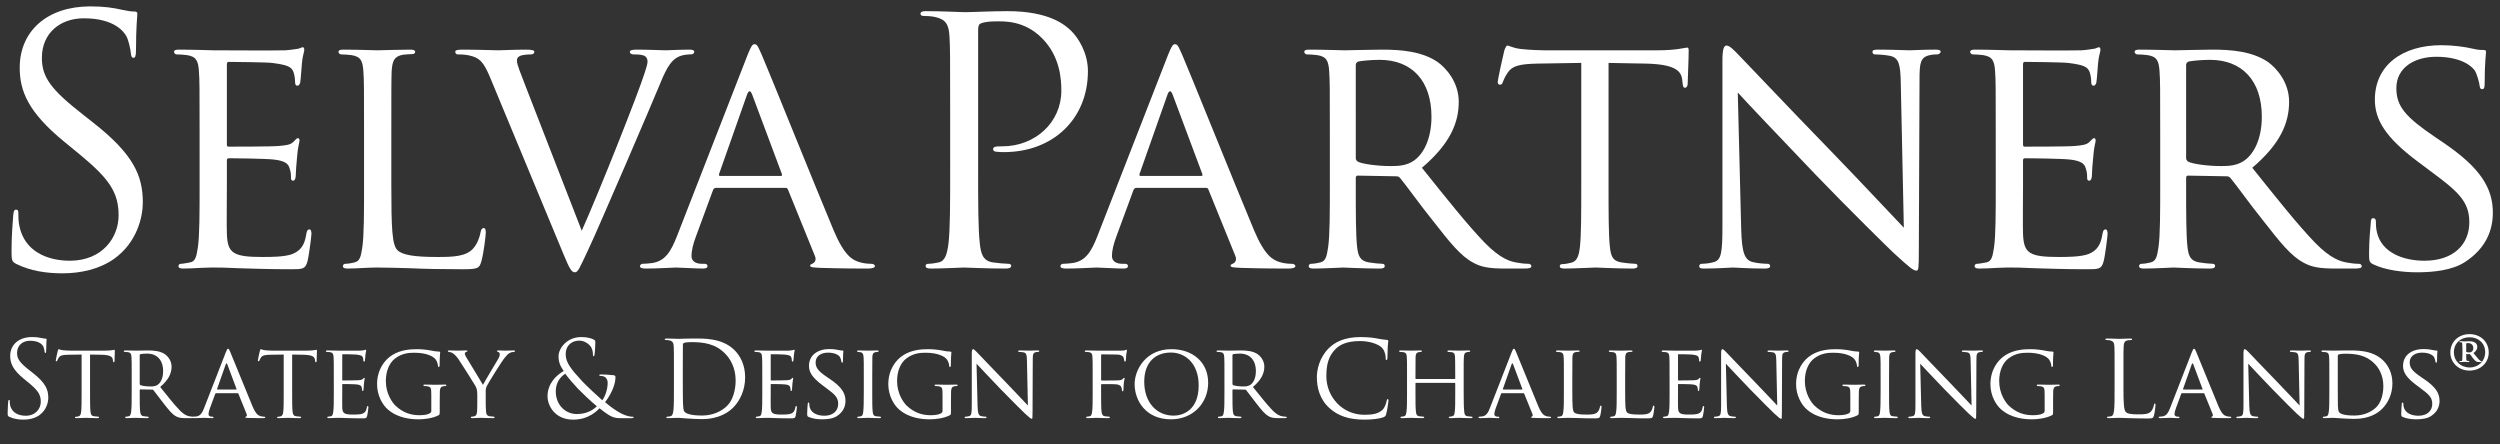 <?xml version="1.0" encoding="utf-8"?>
<!-- Generator: Adobe Illustrator 22.0.0, SVG Export Plug-In . SVG Version: 6.00 Build 0)  -->
<svg version="1.1" id="Layer_1" xmlns="http://www.w3.org/2000/svg" xmlns:xlink="http://www.w3.org/1999/xlink" x="0px" y="0px"
	 viewBox="0 0 900 160" style="enable-background:new 0 0 900 160;" xml:space="preserve">
<rect x="0" y="0" width="900" height="160" fill="#333333" stroke="none"/>
<style type="text/css">
	.st0{fill:#FFFFFF;}
</style>
<g>
	<g>
		<path class="st0" d="M5.994,95.087c-1.718-0.858-1.841-1.349-1.841-4.658c0-6.128,0.491-11.031,0.614-12.993
			c0.123-1.348,0.368-1.961,0.982-1.961c0.736,0,0.859,0.368,0.859,1.348c0,1.103,0,2.819,0.369,4.535
			c1.841,9.07,9.943,12.502,18.168,12.502c11.785,0,17.554-8.458,17.554-16.302c0-8.458-3.56-13.36-14.117-22.063l-5.524-4.536
			C10.045,40.296,7.099,32.697,7.099,24.362c0-13.116,9.82-22.063,25.411-22.063c4.788,0,8.348,0.49,11.417,1.226
			c2.333,0.49,3.314,0.613,4.296,0.613s1.228,0.246,1.228,0.858s-0.491,4.658-0.491,12.993c0,1.961-0.245,2.819-0.859,2.819
			c-0.737,0-0.859-0.613-0.982-1.594c-0.123-1.471-0.859-4.78-1.596-6.128c-0.736-1.349-4.051-6.497-15.345-6.497
			c-8.47,0-15.099,5.271-15.099,14.219c0,6.987,3.192,11.399,14.977,20.592l3.437,2.697c14.485,11.399,17.923,18.999,17.923,28.805
			c0,5.025-1.964,14.341-10.435,20.347c-5.278,3.677-11.907,5.148-18.536,5.148C16.674,98.396,11.027,97.538,5.994,95.087z"/>
		<path class="st0" d="M71.854,48.019c0-16.18,0-19.122-0.246-22.431c-0.246-3.555-0.859-5.271-4.419-5.761
			c-0.859-0.123-2.701-0.245-3.683-0.245c-0.368,0-0.859-0.49-0.859-0.858c0-0.613,0.491-0.858,1.719-0.858
			c4.91,0,11.908,0.245,12.521,0.245c0.736,0,23.324,0.123,25.779,0c2.087-0.123,4.051-0.49,4.91-0.613
			c0.491-0.123,0.982-0.49,1.473-0.49c0.368,0,0.491,0.49,0.491,0.98c0,0.735-0.614,1.961-0.859,4.903
			c-0.123,0.981-0.368,5.639-0.614,6.864c-0.123,0.49-0.491,1.103-0.982,1.103c-0.614,0-0.859-0.49-0.859-1.348
			c0-0.735-0.123-2.452-0.614-3.677c-0.737-1.716-1.841-2.452-7.734-3.187c-1.841-0.245-14.362-0.368-15.59-0.368
			c-0.491,0-0.614,0.368-0.614,1.103v28.315c0,0.735,0,1.103,0.614,1.103c1.35,0,15.59,0,18.045-0.245
			c2.578-0.245,4.174-0.368,5.279-1.471c0.736-0.735,1.228-1.348,1.596-1.348s0.614,0.245,0.614,0.858s-0.614,2.329-0.859,5.761
			c-0.246,2.083-0.491,6.006-0.491,6.742c0,0.858-0.246,1.961-0.982,1.961c-0.491,0-0.736-0.368-0.736-0.98
			c0-0.98,0-2.084-0.491-3.432c-0.368-1.471-1.35-2.697-5.524-3.187c-2.946-0.368-14.485-0.49-16.327-0.49
			c-0.614,0-0.737,0.368-0.737,0.735v8.703c0,3.555-0.123,15.689,0,17.773c0.246,6.987,2.21,8.335,12.89,8.335
			c2.823,0,7.979,0,10.803-1.103c2.823-1.226,4.296-3.064,4.91-7.232c0.246-1.226,0.491-1.593,1.105-1.593s0.736,0.858,0.736,1.593
			s-0.859,7.845-1.473,10.051c-0.736,2.697-1.841,2.697-6.015,2.697c-8.102,0-14.362-0.245-18.782-0.368
			c-4.542-0.245-7.365-0.245-8.961-0.245c-0.246,0-2.333,0-4.665,0.123c-2.087,0.123-4.542,0.245-6.261,0.245
			c-1.104,0-1.718-0.245-1.718-0.858c0-0.368,0.246-0.858,0.859-0.858c0.982,0,2.332-0.368,3.314-0.49
			c2.086-0.368,2.332-2.452,2.823-5.516c0.614-4.29,0.614-12.502,0.614-22.554V48.019z"/>
		<path class="st0" d="M140.88,66.649c0,15.322,0.246,21.573,2.21,23.412c1.718,1.716,5.892,2.452,14.362,2.452
			c5.647,0,10.435-0.123,13.012-3.187c1.351-1.593,2.21-3.8,2.578-5.883c0.123-0.735,0.491-1.349,1.105-1.349
			c0.491,0,0.736,0.49,0.736,1.594c0,1.103-0.736,7.354-1.596,10.418c-0.737,2.452-1.105,2.819-6.875,2.819
			c-7.734,0-13.749-0.123-18.782-0.368c-4.91-0.123-8.593-0.245-11.785-0.245c-0.491,0-2.333,0-4.419,0.123
			c-2.209,0.123-4.542,0.245-6.261,0.245c-1.104,0-1.718-0.245-1.718-0.858c0-0.368,0.246-0.858,0.859-0.858
			c0.982,0,2.332-0.245,3.314-0.49c2.086-0.491,2.332-2.452,2.823-5.516c0.614-4.29,0.614-12.502,0.614-22.554V48.019
			c0-16.18,0-19.122-0.246-22.431c-0.246-3.555-0.859-5.271-4.419-5.761c-0.859-0.123-2.701-0.245-3.683-0.245
			c-0.368,0-0.859-0.49-0.859-0.858c0-0.613,0.491-0.858,1.719-0.858c4.91,0,11.662,0.245,12.276,0.245
			c0.491,0,8.593-0.245,11.907-0.245c1.105,0,1.719,0.245,1.719,0.858c0,0.368-0.491,0.735-0.859,0.735
			c-0.736,0-2.333,0.123-3.56,0.245c-3.191,0.613-3.805,2.207-4.051,5.884c-0.123,3.31-0.123,6.251-0.123,22.431V66.649z"/>
		<path class="st0" d="M209.427,83.075c6.261-13.974,20.378-49.52,22.71-56.997c0.491-1.593,0.982-3.064,0.982-3.922
			s-0.368-1.838-1.473-2.206c-1.228-0.368-2.455-0.368-3.683-0.368c-0.614,0-1.228-0.368-1.228-0.858
			c0-0.613,0.736-0.858,2.455-0.858c4.296,0,9.207,0.245,10.557,0.245c0.614,0,5.278-0.245,8.47-0.245
			c1.104,0,1.718,0.245,1.718,0.735s-0.368,0.98-1.228,0.98c-0.736,0-3.191,0-5.156,1.226c-1.473,0.98-3.191,2.451-6.015,9.561
			c-1.228,2.942-6.506,15.444-12.03,28.192c-6.629,15.199-11.417,26.476-13.872,31.624c-2.946,6.251-3.56,7.845-4.665,7.845
			c-1.228,0-1.964-1.348-4.051-6.374l-26.516-63.861c-2.455-5.884-3.928-6.987-7.488-7.845c-1.718-0.368-3.56-0.368-4.173-0.368
			c-0.614,0-0.859-0.613-0.859-0.98c0-0.613,1.104-0.735,2.823-0.735c5.156,0,11.293,0.245,12.644,0.245
			c1.105,0,5.892-0.245,10.066-0.245c1.964,0,2.946,0.245,2.946,0.735s-0.368,0.98-1.105,0.98c-1.228,0-2.946,0.123-3.928,0.491
			c-1.104,0.49-1.228,1.103-1.228,1.838c0,1.348,1.351,4.535,2.946,8.703L209.427,83.075z"/>
		<path class="st0" d="M269.063,19.949c1.351-3.432,1.842-4.045,2.578-4.045c1.105,0,1.473,1.471,2.578,3.799
			c1.964,4.413,19.273,47.437,25.902,63.249c3.928,9.315,6.875,10.664,9.207,11.399c1.596,0.49,3.191,0.613,4.296,0.613
			c0.614,0,1.35,0.245,1.35,0.858s-1.228,0.858-2.455,0.858c-1.596,0-9.575,0-17.063-0.245c-2.087-0.123-3.806-0.123-3.806-0.735
			c0-0.49,0.246-0.49,0.737-0.735c0.614-0.245,1.718-1.104,0.982-2.819l-9.698-23.902c-0.246-0.49-0.368-0.613-0.982-0.613H257.77
			c-0.491,0-0.859,0.245-1.105,0.858l-6.138,16.67c-0.982,2.574-1.596,5.148-1.596,6.987c0,2.083,1.841,2.819,3.683,2.819h0.982
			c0.859,0,1.105,0.368,1.105,0.858c0,0.613-0.614,0.858-1.596,0.858c-2.578,0-8.47-0.368-9.698-0.368
			c-1.104,0-6.506,0.368-10.925,0.368c-1.35,0-2.087-0.245-2.087-0.858c0-0.49,0.491-0.858,0.982-0.858
			c0.736,0,2.332-0.123,3.191-0.245c4.911-0.613,6.997-4.291,9.084-9.561L269.063,19.949z M281.094,63.34
			c0.491,0,0.491-0.245,0.368-0.736l-10.68-28.56c-0.614-1.593-1.228-1.593-1.841,0l-10.066,28.56c-0.123,0.491,0,0.736,0.368,0.736
			H281.094z"/>
		<path class="st0" d="M342.056,39.561c0-19.122,0-22.554-0.245-26.476c-0.246-4.167-1.228-6.129-5.279-6.987
			c-0.982-0.245-3.069-0.368-4.174-0.368c-0.491,0-0.982-0.245-0.982-0.735c0-0.735,0.614-0.981,1.964-0.98
			c5.524,0,12.89,0.368,13.872,0.368c2.701,0,9.821-0.368,15.468-0.368c15.344,0,20.869,5.148,22.833,6.987
			c2.701,2.574,6.138,8.09,6.138,14.586c0,17.405-12.767,29.172-30.198,29.172c-0.614,0-1.964,0-2.578-0.123
			c-0.614,0-1.35-0.245-1.35-0.858c0-0.98,0.736-1.103,3.314-1.103c11.908,0,21.237-8.703,21.237-19.979
			c0-4.045-0.368-12.257-6.875-18.876s-13.994-6.129-16.818-6.129c-2.087,0-4.173,0.245-5.278,0.736
			c-0.737,0.245-0.982,1.103-0.982,2.329v50.378c0,11.767,0,21.45,0.614,26.599c0.368,3.555,1.104,6.251,4.788,6.742
			c1.718,0.245,4.419,0.49,5.524,0.49c0.736,0,0.982,0.368,0.982,0.735c0,0.613-0.614,0.98-1.964,0.98
			c-6.752,0-14.485-0.368-15.099-0.368c-0.369,0-8.102,0.368-11.785,0.368c-1.351,0-1.964-0.245-1.964-0.98
			c0-0.368,0.246-0.735,0.982-0.735c1.105,0,2.578-0.245,3.683-0.49c2.456-0.491,3.069-3.187,3.56-6.742
			c0.614-5.148,0.614-14.832,0.614-26.599V39.561z"/>
		<path class="st0" d="M420.424,19.949c1.351-3.432,1.841-4.045,2.578-4.045c1.105,0,1.473,1.471,2.578,3.799
			c1.964,4.413,19.273,47.437,25.902,63.249c3.928,9.315,6.875,10.664,9.207,11.399c1.596,0.49,3.191,0.613,4.296,0.613
			c0.614,0,1.35,0.245,1.35,0.858s-1.228,0.858-2.455,0.858c-1.596,0-9.575,0-17.063-0.245c-2.087-0.123-3.806-0.123-3.806-0.735
			c0-0.49,0.246-0.49,0.737-0.735c0.614-0.245,1.718-1.104,0.982-2.819l-9.698-23.902c-0.246-0.49-0.368-0.613-0.982-0.613h-24.92
			c-0.491,0-0.859,0.245-1.105,0.858l-6.138,16.67c-0.982,2.574-1.596,5.148-1.596,6.987c0,2.083,1.841,2.819,3.683,2.819h0.982
			c0.859,0,1.105,0.368,1.105,0.858c0,0.613-0.614,0.858-1.596,0.858c-2.578,0-8.47-0.368-9.698-0.368
			c-1.105,0-6.506,0.368-10.926,0.368c-1.35,0-2.087-0.245-2.087-0.858c0-0.49,0.491-0.858,0.982-0.858
			c0.736,0,2.332-0.123,3.191-0.245c4.91-0.613,6.997-4.291,9.084-9.561L420.424,19.949z M432.455,63.34
			c0.491,0,0.491-0.245,0.368-0.736l-10.68-28.56c-0.614-1.593-1.228-1.593-1.841,0l-10.066,28.56c-0.123,0.491,0,0.736,0.368,0.736
			H432.455z"/>
		<path class="st0" d="M478.747,48.019c0-16.18,0-19.122-0.246-22.431c-0.246-3.555-0.859-5.271-4.419-5.761
			c-0.859-0.123-2.701-0.245-3.683-0.245c-0.368,0-0.859-0.49-0.859-0.858c0-0.613,0.491-0.858,1.719-0.858
			c4.91,0,12.153,0.245,12.767,0.245c1.105,0,10.189-0.245,13.503-0.245c6.875,0,14.485,0.613,20.132,4.535
			c2.701,1.961,7.488,6.987,7.488,14.219c0,7.722-3.192,15.199-13.258,23.779c8.838,11.032,16.327,20.47,22.587,26.966
			c5.77,5.883,9.33,6.864,12.03,7.232c2.087,0.368,3.192,0.368,3.806,0.368s0.982,0.49,0.982,0.858c0,0.613-0.614,0.858-2.578,0.858
			h-6.752c-6.138,0-8.838-0.613-11.539-2.083c-4.665-2.452-8.593-7.477-14.731-15.322c-4.542-5.639-9.33-12.38-11.662-15.199
			c-0.491-0.49-0.737-0.613-1.473-0.613l-13.749-0.245c-0.491,0-0.736,0.245-0.736,0.858v2.451c0,10.051,0,18.141,0.491,22.431
			c0.369,3.064,0.982,5.025,4.297,5.516c1.473,0.245,3.805,0.49,4.788,0.49c0.736,0,0.859,0.49,0.859,0.858
			c0,0.49-0.491,0.858-1.718,0.858c-5.893,0-12.767-0.368-13.258-0.368c-0.123,0-7.366,0.368-10.68,0.368
			c-1.104,0-1.718-0.245-1.718-0.858c0-0.368,0.246-0.858,0.859-0.858c0.982,0,2.332-0.245,3.314-0.49
			c2.086-0.491,2.332-2.452,2.823-5.516c0.614-4.29,0.614-12.502,0.614-22.554V48.019z M488.077,56.844
			c0,0.613,0.246,0.98,0.736,1.348c1.596,0.858,7.12,1.594,11.908,1.594c2.578,0,5.524-0.123,8.102-1.839
			c3.683-2.451,6.506-7.967,6.506-15.935c0-12.993-7.12-20.47-18.659-20.47c-3.191,0-6.629,0.368-7.733,0.613
			c-0.491,0.245-0.859,0.613-0.859,1.226V56.844z"/>
		<path class="st0" d="M579.077,66.404c0,10.051,0,18.264,0.491,22.554c0.368,3.064,0.859,5.025,4.173,5.516
			c1.473,0.245,3.928,0.49,4.911,0.49c0.736,0,0.859,0.49,0.859,0.858c0,0.49-0.491,0.858-1.719,0.858
			c-5.893,0-12.767-0.368-13.38-0.368c-0.491,0-7.979,0.368-11.171,0.368c-1.228,0-1.719-0.245-1.719-0.858
			c0-0.368,0.246-0.735,0.859-0.735c0.982,0,2.209-0.245,3.191-0.49c2.21-0.491,2.824-2.574,3.192-5.639
			c0.491-4.29,0.491-12.502,0.491-22.554V22.646l-15.59,0.245c-6.751,0.123-9.33,0.858-10.925,3.31
			c-1.228,1.839-1.351,2.574-1.719,3.31c-0.246,0.858-0.614,0.98-1.105,0.98c-0.245,0-0.736-0.245-0.736-0.858
			c0-1.103,2.087-10.419,2.333-11.277c0.123-0.613,0.736-1.961,1.104-1.961c0.737,0,1.841,0.858,4.788,1.226
			c3.069,0.368,7.243,0.49,8.47,0.49h40.755c3.56,0,6.015-0.245,7.734-0.49c1.596-0.245,2.578-0.49,3.069-0.49
			c0.491,0,0.491,0.613,0.491,1.226c0,3.187-0.368,10.664-0.368,11.89c0,0.858-0.491,1.349-0.982,1.349s-0.736-0.368-0.859-1.839
			l-0.123-1.103c-0.368-3.187-2.701-5.516-13.012-5.761l-13.503-0.245V66.404z"/>
		<path class="st0" d="M626.829,82.461c0.246,8.581,1.228,11.154,4.174,11.89c1.964,0.49,4.419,0.613,5.401,0.613
			c0.491,0,0.859,0.368,0.859,0.858c0,0.613-0.737,0.858-1.964,0.858c-6.138,0-10.434-0.368-11.417-0.368
			c-0.982,0-5.524,0.368-10.434,0.368c-1.105,0-1.719-0.123-1.719-0.858c0-0.49,0.368-0.858,0.859-0.858
			c0.859,0,2.823-0.123,4.419-0.613c2.7-0.736,3.069-3.555,3.069-12.993V21.665c0-4.167,0.614-5.271,1.473-5.271
			c1.228,0,3.069,2.083,4.173,3.187c1.719,1.716,17.432,18.386,34.126,35.547c10.68,11.031,22.219,23.411,25.534,26.843
			l-1.105-52.216c-0.123-6.742-0.736-9.07-4.051-9.683c-1.964-0.368-4.419-0.491-5.279-0.491c-0.736,0-0.859-0.613-0.859-0.98
			c0-0.613,0.859-0.735,2.087-0.735c4.911,0,10.066,0.245,11.294,0.245s4.788-0.245,9.207-0.245c1.105,0,1.964,0.123,1.964,0.735
			c0,0.368-0.491,0.98-1.228,0.98c-0.491,0-1.351,0-2.578,0.245c-3.56,0.736-3.806,2.819-3.806,9.071l-0.245,61.042
			c0,6.864-0.123,7.477-0.859,7.477c-1.105,0-2.209-0.858-8.225-6.374c-1.105-0.981-16.695-16.303-28.111-28.192
			c-12.521-13.115-24.674-25.863-27.989-29.54L626.829,82.461z"/>
		<path class="st0" d="M718.468,48.019c0-16.18,0-19.122-0.246-22.431c-0.246-3.555-0.859-5.271-4.419-5.761
			c-0.859-0.123-2.701-0.245-3.683-0.245c-0.368,0-0.859-0.49-0.859-0.858c0-0.613,0.491-0.858,1.718-0.858
			c4.91,0,11.908,0.245,12.521,0.245c0.736,0,23.324,0.123,25.779,0c2.087-0.123,4.051-0.49,4.91-0.613
			c0.491-0.123,0.982-0.49,1.473-0.49c0.368,0,0.491,0.49,0.491,0.98c0,0.735-0.614,1.961-0.859,4.903
			c-0.123,0.981-0.368,5.639-0.614,6.864c-0.123,0.49-0.491,1.103-0.982,1.103c-0.614,0-0.859-0.49-0.859-1.348
			c0-0.735-0.123-2.452-0.614-3.677c-0.737-1.716-1.841-2.452-7.734-3.187c-1.841-0.245-14.362-0.368-15.59-0.368
			c-0.491,0-0.614,0.368-0.614,1.103v28.315c0,0.735,0,1.103,0.614,1.103c1.351,0,15.59,0,18.045-0.245
			c2.578-0.245,4.174-0.368,5.279-1.471c0.736-0.735,1.228-1.348,1.596-1.348s0.614,0.245,0.614,0.858s-0.614,2.329-0.859,5.761
			c-0.246,2.083-0.491,6.006-0.491,6.742c0,0.858-0.246,1.961-0.982,1.961c-0.491,0-0.736-0.368-0.736-0.98
			c0-0.98,0-2.084-0.491-3.432c-0.368-1.471-1.35-2.697-5.524-3.187c-2.946-0.368-14.485-0.49-16.327-0.49
			c-0.614,0-0.737,0.368-0.737,0.735v8.703c0,3.555-0.123,15.689,0,17.773c0.246,6.987,2.21,8.335,12.89,8.335
			c2.823,0,7.979,0,10.803-1.103c2.823-1.226,4.296-3.064,4.91-7.232c0.246-1.226,0.491-1.593,1.105-1.593s0.736,0.858,0.736,1.593
			s-0.859,7.845-1.473,10.051c-0.736,2.697-1.841,2.697-6.015,2.697c-8.102,0-14.362-0.245-18.782-0.368
			c-4.542-0.245-7.365-0.245-8.961-0.245c-0.246,0-2.333,0-4.665,0.123c-2.087,0.123-4.542,0.245-6.261,0.245
			c-1.104,0-1.718-0.245-1.718-0.858c0-0.368,0.246-0.858,0.859-0.858c0.982,0,2.332-0.368,3.314-0.49
			c2.087-0.368,2.332-2.452,2.823-5.516c0.614-4.29,0.614-12.502,0.614-22.554V48.019z"/>
		<path class="st0" d="M777.674,48.019c0-16.18,0-19.122-0.246-22.431c-0.246-3.555-0.859-5.271-4.419-5.761
			c-0.859-0.123-2.701-0.245-3.683-0.245c-0.368,0-0.859-0.49-0.859-0.858c0-0.613,0.491-0.858,1.718-0.858
			c4.91,0,12.153,0.245,12.767,0.245c1.105,0,10.189-0.245,13.503-0.245c6.875,0,14.485,0.613,20.132,4.535
			c2.701,1.961,7.488,6.987,7.488,14.219c0,7.722-3.192,15.199-13.258,23.779c8.838,11.032,16.327,20.47,22.587,26.966
			c5.77,5.883,9.33,6.864,12.03,7.232c2.087,0.368,3.192,0.368,3.806,0.368s0.982,0.49,0.982,0.858c0,0.613-0.614,0.858-2.578,0.858
			h-6.752c-6.138,0-8.838-0.613-11.539-2.083c-4.665-2.452-8.593-7.477-14.731-15.322c-4.542-5.639-9.33-12.38-11.662-15.199
			c-0.491-0.49-0.737-0.613-1.473-0.613l-13.749-0.245c-0.491,0-0.736,0.245-0.736,0.858v2.451c0,10.051,0,18.141,0.491,22.431
			c0.369,3.064,0.982,5.025,4.297,5.516c1.473,0.245,3.805,0.49,4.788,0.49c0.736,0,0.859,0.49,0.859,0.858
			c0,0.49-0.491,0.858-1.718,0.858c-5.893,0-12.767-0.368-13.258-0.368c-0.123,0-7.366,0.368-10.68,0.368
			c-1.104,0-1.718-0.245-1.718-0.858c0-0.368,0.246-0.858,0.859-0.858c0.982,0,2.332-0.245,3.314-0.49
			c2.087-0.491,2.332-2.452,2.823-5.516c0.614-4.29,0.614-12.502,0.614-22.554V48.019z M787.004,56.844
			c0,0.613,0.246,0.98,0.736,1.348c1.596,0.858,7.12,1.594,11.908,1.594c2.578,0,5.524-0.123,8.102-1.839
			c3.683-2.451,6.506-7.967,6.506-15.935c0-12.993-7.12-20.47-18.659-20.47c-3.191,0-6.629,0.368-7.733,0.613
			c-0.491,0.245-0.859,0.613-0.859,1.226V56.844z"/>
		<path class="st0" d="M854.46,95.209c-1.473-0.735-1.596-1.104-1.596-3.922c0-5.148,0.491-9.316,0.614-11.032
			c0-1.103,0.245-1.716,0.859-1.716c0.614,0,0.982,0.368,0.982,1.226s0,2.329,0.368,3.8c1.719,7.6,9.82,10.296,17.063,10.296
			c10.68,0,16.204-6.006,16.204-13.851c0-7.477-4.051-11.032-13.626-18.141l-4.91-3.677c-11.662-8.703-15.467-15.077-15.467-22.308
			c0-12.258,9.698-19.612,23.938-19.612c4.296,0,8.593,0.613,11.171,1.226c2.087,0.49,2.946,0.49,3.805,0.49
			s1.105,0.123,1.105,0.735c0,0.49-0.491,3.922-0.491,11.032c0,1.593-0.123,2.329-0.859,2.329c-0.737,0-0.859-0.49-0.982-1.349
			c-0.123-1.226-0.982-4.045-1.596-5.148c-0.736-1.226-4.296-5.148-13.994-5.148c-7.856,0-14.363,3.922-14.363,11.277
			c0,6.619,3.314,10.418,13.994,17.65l3.069,2.084c13.135,8.948,17.677,16.18,17.677,25.127c0,6.129-2.333,12.748-10.066,17.773
			c-4.542,2.941-11.294,3.677-17.186,3.677C865.14,98.028,858.88,97.293,854.46,95.209z"/>
	</g>
</g>
<g>
	<path class="st0" d="M3.33,150.044c-0.532-0.265-0.57-0.417-0.57-1.44c0-1.896,0.152-3.413,0.19-4.02
		c0.038-0.417,0.114-0.607,0.304-0.607c0.228,0,0.266,0.114,0.266,0.417c0,0.341,0,0.872,0.114,1.403
		c0.57,2.806,3.077,3.868,5.621,3.868c3.646,0,5.431-2.616,5.431-5.043c0-2.617-1.102-4.133-4.368-6.826l-1.709-1.403
		c-4.026-3.299-4.938-5.65-4.938-8.228c0-4.057,3.039-6.825,7.862-6.825c1.481,0,2.583,0.151,3.532,0.379
		c0.722,0.152,1.026,0.19,1.33,0.19s0.38,0.076,0.38,0.265s-0.152,1.441-0.152,4.02c0,0.606-0.076,0.872-0.266,0.872
		c-0.228,0-0.266-0.19-0.304-0.493c-0.038-0.455-0.266-1.479-0.494-1.896c-0.228-0.417-1.253-2.009-4.748-2.009
		c-2.621,0-4.671,1.63-4.671,4.398c0,2.161,0.987,3.526,4.633,6.37l1.063,0.834c4.481,3.526,5.545,5.877,5.545,8.911
		c0,1.555-0.607,4.436-3.228,6.294c-1.633,1.137-3.684,1.592-5.735,1.592C6.634,151.068,4.887,150.803,3.33,150.044z"/>
	<path class="st0" d="M32.417,141.171c0,3.109,0,5.65,0.152,6.977c0.114,0.948,0.266,1.555,1.292,1.706
		c0.456,0.076,1.215,0.152,1.519,0.152c0.228,0,0.266,0.151,0.266,0.265c0,0.152-0.152,0.266-0.531,0.266
		c-1.823,0-3.95-0.114-4.14-0.114c-0.152,0-2.468,0.114-3.456,0.114c-0.379,0-0.532-0.076-0.532-0.266
		c0-0.114,0.076-0.228,0.266-0.228c0.304,0,0.684-0.076,0.987-0.151c0.684-0.152,0.874-0.796,0.987-1.744
		c0.152-1.327,0.152-3.868,0.152-6.977v-13.537l-4.824,0.076c-2.089,0.038-2.886,0.265-3.38,1.024
		c-0.38,0.568-0.418,0.796-0.532,1.023c-0.076,0.266-0.19,0.304-0.342,0.304c-0.076,0-0.228-0.076-0.228-0.266
		c0-0.341,0.646-3.223,0.722-3.488c0.038-0.19,0.228-0.607,0.342-0.607c0.228,0,0.57,0.266,1.481,0.379
		c0.949,0.114,2.241,0.151,2.62,0.151h12.609c1.101,0,1.861-0.076,2.393-0.151c0.494-0.076,0.797-0.152,0.95-0.152
		c0.152,0,0.152,0.189,0.152,0.379c0,0.986-0.114,3.299-0.114,3.678c0,0.266-0.152,0.417-0.304,0.417s-0.228-0.113-0.266-0.568
		l-0.038-0.341c-0.114-0.986-0.835-1.707-4.026-1.782l-4.178-0.076V141.171z"/>
	<path class="st0" d="M47.411,135.483c0-5.005,0-5.915-0.076-6.939c-0.076-1.1-0.266-1.63-1.368-1.782
		c-0.266-0.038-0.835-0.076-1.139-0.076c-0.114,0-0.266-0.151-0.266-0.265c0-0.19,0.152-0.266,0.532-0.266
		c1.52,0,3.76,0.076,3.95,0.076c0.342,0,3.152-0.076,4.178-0.076c2.126,0,4.481,0.189,6.229,1.403
		c0.835,0.607,2.316,2.162,2.316,4.398c0,2.389-0.987,4.702-4.102,7.356c2.734,3.413,5.051,6.332,6.988,8.342
		c1.785,1.82,2.886,2.124,3.722,2.237c0.646,0.114,0.988,0.114,1.178,0.114c0.189,0,0.304,0.151,0.304,0.265
		c0,0.19-0.19,0.266-0.798,0.266H66.97c-1.899,0-2.734-0.189-3.57-0.645c-1.443-0.758-2.659-2.313-4.558-4.74
		c-1.405-1.744-2.886-3.83-3.608-4.702c-0.152-0.151-0.228-0.189-0.456-0.189l-4.254-0.076c-0.152,0-0.228,0.076-0.228,0.265v0.759
		c0,3.109,0,5.612,0.152,6.939c0.114,0.948,0.304,1.555,1.329,1.706c0.456,0.076,1.177,0.152,1.481,0.152
		c0.228,0,0.266,0.151,0.266,0.265c0,0.152-0.152,0.266-0.532,0.266c-1.823,0-3.95-0.114-4.102-0.114
		c-0.038,0-2.279,0.114-3.304,0.114c-0.342,0-0.532-0.076-0.532-0.266c0-0.114,0.076-0.265,0.266-0.265
		c0.304,0,0.722-0.076,1.025-0.152c0.646-0.151,0.722-0.758,0.874-1.706c0.19-1.327,0.19-3.868,0.19-6.977V135.483z M50.297,138.214
		c0,0.189,0.076,0.303,0.228,0.417c0.494,0.266,2.203,0.493,3.684,0.493c0.797,0,1.709-0.038,2.506-0.568
		c1.14-0.759,2.013-2.465,2.013-4.93c0-4.019-2.203-6.332-5.773-6.332c-0.987,0-2.051,0.114-2.393,0.189
		c-0.152,0.076-0.266,0.189-0.266,0.379V138.214z"/>
	<path class="st0" d="M81.304,126.8c0.417-1.062,0.57-1.251,0.797-1.251c0.342,0,0.456,0.455,0.798,1.176
		c0.607,1.365,5.962,14.674,8.013,19.565c1.215,2.882,2.127,3.299,2.849,3.526c0.494,0.152,0.987,0.19,1.329,0.19
		c0.19,0,0.418,0.076,0.418,0.265c0,0.19-0.38,0.266-0.76,0.266c-0.494,0-2.962,0-5.279-0.076c-0.646-0.038-1.177-0.038-1.177-0.228
		c0-0.152,0.076-0.152,0.228-0.228c0.19-0.076,0.532-0.341,0.304-0.872l-3-7.394c-0.076-0.152-0.114-0.19-0.304-0.19H77.81
		c-0.152,0-0.266,0.076-0.342,0.266l-1.899,5.157c-0.304,0.796-0.494,1.593-0.494,2.162c0,0.645,0.569,0.872,1.139,0.872h0.304
		c0.266,0,0.342,0.114,0.342,0.265c0,0.19-0.19,0.266-0.494,0.266c-0.797,0-2.621-0.114-3-0.114c-0.342,0-2.013,0.114-3.38,0.114
		c-0.418,0-0.646-0.076-0.646-0.266c0-0.151,0.152-0.265,0.304-0.265c0.228,0,0.722-0.038,0.987-0.076
		c1.52-0.189,2.165-1.327,2.811-2.958L81.304,126.8z M85.026,140.223c0.152,0,0.152-0.076,0.114-0.227l-3.304-8.835
		c-0.19-0.493-0.38-0.493-0.57,0l-3.114,8.835c-0.038,0.151,0,0.227,0.114,0.227H85.026z"/>
	<path class="st0" d="M105.173,141.171c0,3.109,0,5.65,0.152,6.977c0.114,0.948,0.266,1.555,1.292,1.706
		c0.456,0.076,1.215,0.152,1.519,0.152c0.228,0,0.266,0.151,0.266,0.265c0,0.152-0.152,0.266-0.531,0.266
		c-1.823,0-3.95-0.114-4.14-0.114c-0.152,0-2.468,0.114-3.456,0.114c-0.379,0-0.532-0.076-0.532-0.266
		c0-0.114,0.076-0.228,0.266-0.228c0.304,0,0.684-0.076,0.987-0.151c0.684-0.152,0.874-0.796,0.987-1.744
		c0.152-1.327,0.152-3.868,0.152-6.977v-13.537l-4.824,0.076c-2.089,0.038-2.886,0.265-3.38,1.024
		c-0.38,0.568-0.418,0.796-0.532,1.023c-0.076,0.266-0.19,0.304-0.342,0.304c-0.076,0-0.228-0.076-0.228-0.266
		c0-0.341,0.646-3.223,0.722-3.488c0.038-0.19,0.228-0.607,0.342-0.607c0.228,0,0.57,0.266,1.481,0.379
		c0.949,0.114,2.241,0.151,2.62,0.151h12.609c1.101,0,1.861-0.076,2.393-0.151c0.494-0.076,0.797-0.152,0.95-0.152
		c0.152,0,0.152,0.189,0.152,0.379c0,0.986-0.114,3.299-0.114,3.678c0,0.266-0.152,0.417-0.304,0.417s-0.228-0.113-0.266-0.568
		l-0.038-0.341c-0.114-0.986-0.835-1.707-4.026-1.782l-4.178-0.076V141.171z"/>
	<path class="st0" d="M120.167,135.483c0-5.005,0-5.915-0.076-6.939c-0.076-1.1-0.266-1.63-1.368-1.782
		c-0.266-0.038-0.835-0.076-1.139-0.076c-0.114,0-0.266-0.151-0.266-0.265c0-0.19,0.152-0.266,0.531-0.266
		c1.52,0,3.684,0.076,3.874,0.076c0.228,0,7.216,0.038,7.976,0c0.646-0.038,1.253-0.151,1.519-0.189
		c0.152-0.038,0.304-0.152,0.456-0.152c0.114,0,0.152,0.152,0.152,0.304c0,0.228-0.19,0.606-0.266,1.517
		c-0.038,0.303-0.114,1.744-0.189,2.124c-0.038,0.151-0.152,0.341-0.304,0.341c-0.19,0-0.266-0.152-0.266-0.417
		c0-0.228-0.038-0.758-0.19-1.137c-0.228-0.531-0.57-0.758-2.393-0.986c-0.57-0.076-4.444-0.114-4.824-0.114
		c-0.152,0-0.189,0.114-0.189,0.341v8.759c0,0.228,0,0.341,0.189,0.341c0.418,0,4.824,0,5.583-0.076
		c0.798-0.076,1.292-0.114,1.633-0.455c0.228-0.228,0.38-0.417,0.494-0.417s0.19,0.076,0.19,0.265c0,0.19-0.19,0.721-0.266,1.782
		c-0.076,0.645-0.152,1.858-0.152,2.085c0,0.266-0.076,0.607-0.304,0.607c-0.152,0-0.228-0.114-0.228-0.304
		c0-0.303,0-0.645-0.152-1.062c-0.114-0.455-0.417-0.834-1.709-0.986c-0.912-0.114-4.481-0.152-5.051-0.152
		c-0.19,0-0.228,0.114-0.228,0.228v2.692c0,1.1-0.038,4.854,0,5.498c0.076,2.161,0.684,2.579,3.988,2.579
		c0.874,0,2.468,0,3.342-0.341c0.874-0.379,1.33-0.948,1.52-2.237c0.076-0.379,0.152-0.493,0.342-0.493s0.228,0.265,0.228,0.493
		s-0.266,2.427-0.456,3.109c-0.228,0.834-0.57,0.834-1.861,0.834c-2.507,0-4.444-0.076-5.811-0.114
		c-1.405-0.076-2.279-0.076-2.772-0.076c-0.076,0-0.722,0-1.443,0.038c-0.646,0.038-1.405,0.076-1.937,0.076
		c-0.342,0-0.532-0.076-0.532-0.266c0-0.114,0.076-0.265,0.266-0.265c0.304,0,0.722-0.114,1.025-0.152
		c0.646-0.114,0.722-0.758,0.874-1.706c0.19-1.327,0.19-3.868,0.19-6.977V135.483z"/>
	<path class="st0" d="M155.268,142.309c0-2.617-0.076-2.996-1.443-3.261c-0.266-0.038-0.835-0.076-1.14-0.076
		c-0.114,0-0.266-0.152-0.266-0.266c0-0.228,0.152-0.265,0.532-0.265c1.519,0,3.76,0.076,3.95,0.076
		c0.152,0,2.241-0.076,3.266-0.076c0.38,0,0.532,0.038,0.532,0.265c0,0.114-0.152,0.266-0.266,0.266c-0.228,0-0.456,0-0.835,0.076
		c-0.912,0.152-1.178,0.645-1.253,1.782c-0.038,1.024-0.038,1.972-0.038,3.337v3.602c0,1.479-0.038,1.517-0.456,1.744
		c-2.127,1.1-5.166,1.441-7.102,1.441c-2.545,0-7.292-0.303-11.014-3.451c-2.051-1.706-3.988-5.157-3.988-9.176
		c0-5.157,2.621-8.797,5.583-10.579c3-1.82,6.342-2.048,8.887-2.048c2.126,0,4.481,0.379,5.127,0.531
		c0.684,0.152,1.861,0.341,2.697,0.341c0.342,0,0.417,0.152,0.417,0.303c0,0.455-0.19,1.327-0.19,4.55
		c0,0.531-0.152,0.683-0.38,0.683c-0.189,0-0.228-0.189-0.228-0.493c-0.038-0.417-0.228-1.365-0.76-2.124
		c-0.835-1.213-3.38-2.503-7.709-2.503c-2.013,0-4.444,0.152-6.988,2.086c-1.937,1.479-3.304,4.36-3.304,8.114
		c0,4.55,2.354,7.811,3.532,8.911c2.659,2.465,5.469,3.375,8.545,3.375c1.177,0,2.734-0.114,3.608-0.607
		c0.418-0.228,0.684-0.379,0.684-0.986V142.309z"/>
	<path class="st0" d="M171.822,142.157c0-1.744-0.228-2.389-0.722-3.299c-0.266-0.493-4.785-7.66-5.925-9.366
		c-0.797-1.213-1.595-1.934-2.203-2.351c-0.494-0.303-1.139-0.455-1.405-0.455c-0.19,0-0.342-0.151-0.342-0.303
		s0.114-0.228,0.418-0.228c0.646,0,3.152,0.076,3.304,0.076c0.228,0,1.595-0.076,2.886-0.076c0.38,0,0.456,0.076,0.456,0.228
		c0,0.114-0.228,0.228-0.532,0.341c-0.266,0.114-0.418,0.265-0.418,0.531c0,0.455,0.228,0.834,0.456,1.251l6.077,10.048
		c0.684-1.365,4.861-8.266,5.469-9.328c0.417-0.72,0.57-1.251,0.57-1.668c0-0.455-0.152-0.72-0.532-0.834
		c-0.304-0.076-0.494-0.228-0.494-0.379c0-0.114,0.189-0.189,0.531-0.189c0.874,0,2.051,0.076,2.317,0.076
		c0.228,0,2.621-0.076,3.266-0.076c0.228,0,0.418,0.076,0.418,0.189c0,0.152-0.152,0.341-0.418,0.341
		c-0.38,0-1.025,0.114-1.557,0.417c-0.646,0.379-0.949,0.721-1.671,1.593c-1.102,1.289-5.811,8.873-6.495,10.238
		c-0.569,1.138-0.417,2.162-0.417,3.223v2.768c0,0.531,0,1.896,0.114,3.223c0.076,0.948,0.304,1.555,1.292,1.706
		c0.456,0.076,1.215,0.152,1.519,0.152c0.19,0,0.266,0.151,0.266,0.265c0,0.152-0.19,0.266-0.532,0.266
		c-1.861,0-4.025-0.114-4.215-0.114c-0.152,0-2.279,0.114-3.267,0.114c-0.379,0-0.531-0.076-0.531-0.266
		c0-0.114,0.076-0.265,0.266-0.265c0.304,0,0.684-0.076,0.987-0.152c0.684-0.151,0.912-0.758,0.988-1.706
		c0.076-1.327,0.076-2.692,0.076-3.223V142.157z"/>
	<path class="st0" d="M197.116,142.688c0-4.437,2.849-7.394,5.811-9.138c-1.405-1.972-1.861-3.526-1.861-5.233
		c0-2.995,3.077-6.977,8.166-6.977c1.937,0,3.57,0.379,4.596,0.948c0.456,0.266,0.494,0.493,0.494,0.948
		c0,1.138-0.152,3.792-0.266,4.361c-0.114,0.569-0.228,0.645-0.38,0.645c-0.19,0-0.228-0.152-0.228-0.72
		c0-0.986-0.228-2.237-1.177-3.223c-0.835-0.872-2.127-1.668-3.798-1.668c-2.279,0-4.824,1.403-4.824,4.967
		c0,2.958,2.051,5.422,6.001,9.707c1.291,1.403,5.963,5.764,7.178,6.787c1.063-1.441,1.937-3.981,1.937-6.294
		c0-0.568-0.152-1.289-0.721-1.858c-0.494-0.493-1.292-0.606-1.861-0.606c-0.228,0-0.456-0.076-0.456-0.266s0.304-0.265,0.607-0.265
		c0.912,0,2.431,0.038,4.558,0.265c0.57,0.076,0.684,0.379,0.684,0.758c0,3.072-2.089,6.901-3.76,8.949
		c2.506,2.124,4.178,3.147,5.241,3.754c1.215,0.721,3.152,1.479,4.52,1.479c0.342,0,0.532,0.038,0.532,0.265
		c0,0.152-0.304,0.266-0.646,0.266h-3.722c-2.811,0-3.722-0.266-7.9-3.564c-0.874,0.872-3.874,4.095-9.495,4.095
		C199.698,151.068,197.116,145.987,197.116,142.688z M214.852,146.252c-2.127-1.744-5.887-5.347-6.875-6.408
		c-0.987-1.062-3.418-3.754-4.481-5.309c-1.975,1.289-3.418,3.337-3.418,6.37c0,4.74,3.342,8.152,7.596,8.152
		C211.206,149.058,213.561,147.58,214.852,146.252z"/>
	<path class="st0" d="M242.615,132.867c0-5.915,0-6.977-0.076-8.19c-0.076-1.289-0.38-1.896-1.633-2.161
		c-0.304-0.076-0.95-0.114-1.292-0.114c-0.152,0-0.304-0.076-0.304-0.228c0-0.228,0.19-0.303,0.608-0.303
		c1.709,0,4.102,0.114,4.292,0.114c0.456,0,2.848-0.114,5.127-0.114c3.76,0,10.71-0.341,15.23,4.323
		c1.899,1.972,3.684,5.119,3.684,9.631c0,4.778-1.975,8.456-4.102,10.693c-1.633,1.707-5.051,4.361-11.508,4.361
		c-1.633,0-3.646-0.114-5.279-0.228c-1.671-0.114-2.962-0.228-3.152-0.228c-0.076,0-0.722,0-1.519,0.038
		c-0.76,0-1.633,0.076-2.203,0.076c-0.417,0-0.607-0.076-0.607-0.303c0-0.114,0.076-0.228,0.304-0.228
		c0.342,0,0.797-0.076,1.139-0.152c0.76-0.151,0.95-0.986,1.102-2.085c0.19-1.592,0.19-4.588,0.19-8.228V132.867z M245.805,136.962
		c0,4.02,0.038,7.508,0.076,8.228c0.038,0.948,0.114,2.465,0.418,2.882c0.494,0.721,1.975,1.517,6.457,1.517
		c3.532,0,6.798-1.29,9.039-3.526c1.975-1.934,3.038-5.574,3.038-9.062c0-4.816-2.089-7.925-3.646-9.556
		c-3.57-3.754-7.899-4.285-12.419-4.285c-0.76,0-2.165,0.114-2.469,0.266c-0.342,0.151-0.456,0.341-0.456,0.758
		c-0.038,1.289-0.038,5.157-0.038,8.077V136.962z"/>
	<path class="st0" d="M274.418,135.483c0-5.005,0-5.915-0.076-6.939c-0.076-1.1-0.266-1.63-1.368-1.782
		c-0.266-0.038-0.835-0.076-1.139-0.076c-0.114,0-0.266-0.151-0.266-0.265c0-0.19,0.152-0.266,0.531-0.266
		c1.52,0,3.684,0.076,3.874,0.076c0.228,0,7.216,0.038,7.976,0c0.646-0.038,1.253-0.151,1.519-0.189
		c0.152-0.038,0.304-0.152,0.456-0.152c0.114,0,0.152,0.152,0.152,0.304c0,0.228-0.19,0.606-0.266,1.517
		c-0.038,0.303-0.114,1.744-0.189,2.124c-0.038,0.151-0.152,0.341-0.304,0.341c-0.19,0-0.266-0.152-0.266-0.417
		c0-0.228-0.038-0.758-0.19-1.137c-0.228-0.531-0.57-0.758-2.393-0.986c-0.57-0.076-4.444-0.114-4.824-0.114
		c-0.152,0-0.189,0.114-0.189,0.341v8.759c0,0.228,0,0.341,0.189,0.341c0.418,0,4.824,0,5.583-0.076
		c0.798-0.076,1.292-0.114,1.633-0.455c0.228-0.228,0.38-0.417,0.494-0.417s0.19,0.076,0.19,0.265c0,0.19-0.19,0.721-0.266,1.782
		c-0.076,0.645-0.152,1.858-0.152,2.085c0,0.266-0.076,0.607-0.304,0.607c-0.152,0-0.228-0.114-0.228-0.304
		c0-0.303,0-0.645-0.152-1.062c-0.114-0.455-0.417-0.834-1.709-0.986c-0.912-0.114-4.481-0.152-5.051-0.152
		c-0.19,0-0.228,0.114-0.228,0.228v2.692c0,1.1-0.038,4.854,0,5.498c0.076,2.161,0.684,2.579,3.988,2.579
		c0.874,0,2.468,0,3.342-0.341c0.874-0.379,1.33-0.948,1.52-2.237c0.076-0.379,0.152-0.493,0.342-0.493s0.228,0.265,0.228,0.493
		s-0.266,2.427-0.456,3.109c-0.228,0.834-0.57,0.834-1.861,0.834c-2.507,0-4.444-0.076-5.811-0.114
		c-1.405-0.076-2.279-0.076-2.772-0.076c-0.076,0-0.722,0-1.443,0.038c-0.646,0.038-1.405,0.076-1.937,0.076
		c-0.342,0-0.532-0.076-0.532-0.266c0-0.114,0.076-0.265,0.266-0.265c0.304,0,0.722-0.114,1.025-0.152
		c0.646-0.114,0.722-0.758,0.874-1.706c0.19-1.327,0.19-3.868,0.19-6.977V135.483z"/>
	<path class="st0" d="M291.08,150.082c-0.456-0.228-0.494-0.341-0.494-1.213c0-1.592,0.152-2.882,0.19-3.413
		c0-0.341,0.076-0.531,0.266-0.531c0.189,0,0.304,0.114,0.304,0.379c0,0.266,0,0.721,0.114,1.176
		c0.532,2.351,3.039,3.185,5.279,3.185c3.304,0,5.013-1.858,5.013-4.285c0-2.313-1.253-3.413-4.216-5.612l-1.519-1.138
		c-3.608-2.692-4.786-4.664-4.786-6.901c0-3.792,3-6.067,7.406-6.067c1.329,0,2.658,0.19,3.456,0.379
		c0.646,0.152,0.912,0.152,1.177,0.152c0.266,0,0.342,0.038,0.342,0.228c0,0.151-0.152,1.213-0.152,3.413
		c0,0.493-0.038,0.72-0.266,0.72c-0.228,0-0.266-0.152-0.304-0.417c-0.038-0.379-0.304-1.251-0.494-1.593
		c-0.228-0.379-1.329-1.592-4.33-1.592c-2.431,0-4.443,1.213-4.443,3.488c0,2.048,1.025,3.223,4.33,5.46l0.949,0.645
		c4.064,2.768,5.469,5.005,5.469,7.773c0,1.896-0.722,3.944-3.114,5.498c-1.405,0.91-3.494,1.138-5.317,1.138
		C294.384,150.954,292.447,150.727,291.08,150.082z"/>
	<path class="st0" d="M314.007,141.171c0,3.109,0,5.65,0.152,6.977c0.114,0.948,0.228,1.555,1.215,1.706
		c0.494,0.076,1.215,0.152,1.519,0.152c0.19,0,0.266,0.151,0.266,0.265c0,0.152-0.152,0.266-0.531,0.266
		c-1.861,0-4.026-0.114-4.178-0.114c-0.19,0-2.279,0.114-3.304,0.114c-0.342,0-0.532-0.076-0.532-0.266
		c0-0.114,0.076-0.265,0.266-0.265c0.304,0,0.722-0.076,1.025-0.152c0.646-0.151,0.76-0.758,0.874-1.706
		c0.152-1.327,0.19-3.868,0.19-6.977v-5.688c0-5.005,0-5.915-0.076-6.939c-0.076-1.1-0.342-1.592-1.063-1.744
		c-0.38-0.076-0.798-0.114-1.025-0.114c-0.152,0-0.266-0.151-0.266-0.265c0-0.19,0.152-0.266,0.532-0.266
		c1.102,0,3.19,0.076,3.38,0.076c0.152,0,2.316-0.076,3.342-0.076c0.38,0,0.532,0.076,0.532,0.266c0,0.114-0.152,0.265-0.266,0.265
		c-0.228,0-0.456,0-0.835,0.076c-0.912,0.189-1.102,0.645-1.178,1.782c-0.038,1.024-0.038,1.934-0.038,6.939V141.171z"/>
	<path class="st0" d="M339.312,142.309c0-2.617-0.076-2.996-1.443-3.261c-0.266-0.038-0.835-0.076-1.14-0.076
		c-0.114,0-0.266-0.152-0.266-0.266c0-0.228,0.152-0.265,0.532-0.265c1.519,0,3.76,0.076,3.95,0.076
		c0.152,0,2.241-0.076,3.266-0.076c0.38,0,0.532,0.038,0.532,0.265c0,0.114-0.152,0.266-0.266,0.266c-0.228,0-0.456,0-0.835,0.076
		c-0.912,0.152-1.178,0.645-1.253,1.782c-0.038,1.024-0.038,1.972-0.038,3.337v3.602c0,1.479-0.038,1.517-0.456,1.744
		c-2.127,1.1-5.166,1.441-7.102,1.441c-2.545,0-7.292-0.303-11.014-3.451c-2.051-1.706-3.988-5.157-3.988-9.176
		c0-5.157,2.621-8.797,5.583-10.579c3-1.82,6.342-2.048,8.887-2.048c2.126,0,4.481,0.379,5.127,0.531
		c0.684,0.152,1.861,0.341,2.697,0.341c0.342,0,0.417,0.152,0.417,0.303c0,0.455-0.19,1.327-0.19,4.55
		c0,0.531-0.152,0.683-0.38,0.683c-0.189,0-0.228-0.189-0.228-0.493c-0.038-0.417-0.228-1.365-0.76-2.124
		c-0.835-1.213-3.38-2.503-7.709-2.503c-2.013,0-4.444,0.152-6.988,2.086c-1.937,1.479-3.304,4.36-3.304,8.114
		c0,4.55,2.354,7.811,3.532,8.911c2.659,2.465,5.469,3.375,8.545,3.375c1.177,0,2.734-0.114,3.608-0.607
		c0.418-0.228,0.684-0.379,0.684-0.986V142.309z"/>
	<path class="st0" d="M351.925,146.139c0.076,2.654,0.38,3.451,1.292,3.678c0.607,0.152,1.367,0.19,1.671,0.19
		c0.152,0,0.266,0.114,0.266,0.265c0,0.19-0.228,0.266-0.607,0.266c-1.899,0-3.228-0.114-3.532-0.114
		c-0.304,0-1.709,0.114-3.228,0.114c-0.342,0-0.532-0.038-0.532-0.266c0-0.151,0.114-0.265,0.266-0.265
		c0.266,0,0.874-0.038,1.368-0.19c0.835-0.227,0.949-1.1,0.949-4.019v-18.466c0-1.289,0.19-1.63,0.456-1.63
		c0.38,0,0.95,0.645,1.292,0.986c0.532,0.531,5.393,5.688,10.558,10.996c3.304,3.413,6.875,7.243,7.9,8.304l-0.342-16.153
		c-0.038-2.085-0.228-2.806-1.253-2.996c-0.608-0.114-1.367-0.152-1.633-0.152c-0.228,0-0.266-0.189-0.266-0.303
		c0-0.189,0.266-0.228,0.646-0.228c1.519,0,3.114,0.076,3.494,0.076s1.481-0.076,2.849-0.076c0.342,0,0.607,0.038,0.607,0.228
		c0,0.114-0.152,0.303-0.38,0.303c-0.152,0-0.417,0-0.797,0.076c-1.102,0.227-1.177,0.872-1.177,2.806l-0.076,18.883
		c0,2.124-0.038,2.313-0.266,2.313c-0.342,0-0.684-0.266-2.545-1.972c-0.342-0.303-5.165-5.043-8.697-8.721
		c-3.874-4.057-7.634-8.001-8.659-9.138L351.925,146.139z"/>
	<path class="st0" d="M393.36,135.483c0-5.005,0-5.915-0.076-6.939c-0.076-1.1-0.266-1.63-1.368-1.782
		c-0.266-0.038-0.835-0.076-1.139-0.076c-0.114,0-0.266-0.151-0.266-0.265c0-0.19,0.152-0.266,0.531-0.266
		c1.52,0,3.608,0.076,3.798,0.076c0.646,0,7.899,0.038,8.659,0c0.646-0.038,1.215-0.038,1.519-0.151
		c0.19-0.038,0.342-0.19,0.456-0.19c0.152,0,0.228,0.152,0.228,0.304c0,0.228-0.152,0.606-0.266,1.517
		c-0.038,0.303-0.076,1.744-0.152,2.124c-0.038,0.151-0.152,0.341-0.304,0.341s-0.266-0.152-0.266-0.379
		c0-0.266-0.114-0.796-0.304-1.213c-0.189-0.417-0.987-0.948-2.278-0.948l-5.469-0.076c-0.19,0-0.266,0.076-0.266,0.341v8.797
		c0,0.19,0,0.304,0.228,0.304l4.558-0.038c0.57,0,1.063,0,1.519-0.038c0.798-0.076,1.253-0.189,1.557-0.568
		c0.152-0.19,0.304-0.341,0.418-0.341c0.152,0,0.19,0.114,0.19,0.265c0,0.19-0.228,0.721-0.304,1.782
		c-0.076,0.645-0.114,1.934-0.114,2.161c0,0.304-0.076,0.645-0.304,0.645c-0.19,0-0.228-0.152-0.228-0.304
		c-0.038-0.341-0.076-0.796-0.228-1.175c-0.152-0.455-0.684-0.872-1.709-1.024c-0.835-0.114-4.785-0.076-5.355-0.076
		c-0.19,0-0.228,0.076-0.228,0.303v2.579c0,3.185,0,5.726,0.152,6.977c0.114,0.948,0.304,1.555,1.215,1.706
		c0.494,0.076,1.215,0.152,1.519,0.152c0.19,0,0.266,0.151,0.266,0.265c0,0.152-0.152,0.266-0.532,0.266
		c-1.861,0-4.025-0.114-4.177-0.114c-0.19,0-2.279,0.114-3.304,0.114c-0.342,0-0.532-0.076-0.532-0.266
		c0-0.114,0.076-0.265,0.266-0.265c0.304,0,0.722-0.114,1.025-0.152c0.646-0.114,0.722-0.758,0.874-1.706
		c0.19-1.327,0.19-3.868,0.19-6.977V135.483z"/>
	<path class="st0" d="M421.723,125.701c7.52,0,13.217,4.588,13.217,12.096c0,7.205-5.355,13.158-13.407,13.158
		c-9.153,0-13.065-6.863-13.065-12.665C408.468,133.095,412.494,125.701,421.723,125.701z M422.482,149.627
		c3,0,9.039-1.592,9.039-10.92c0-7.735-4.709-11.792-9.988-11.792c-5.583,0-9.609,3.488-9.609,10.503
		C411.924,144.925,416.443,149.627,422.482,149.627z"/>
	<path class="st0" d="M440.799,135.483c0-5.005,0-5.915-0.076-6.939c-0.076-1.1-0.266-1.63-1.368-1.782
		c-0.266-0.038-0.835-0.076-1.139-0.076c-0.114,0-0.266-0.151-0.266-0.265c0-0.19,0.152-0.266,0.531-0.266
		c1.52,0,3.76,0.076,3.95,0.076c0.342,0,3.152-0.076,4.178-0.076c2.126,0,4.481,0.189,6.229,1.403
		c0.835,0.607,2.316,2.162,2.316,4.398c0,2.389-0.987,4.702-4.102,7.356c2.734,3.413,5.051,6.332,6.988,8.342
		c1.785,1.82,2.886,2.124,3.722,2.237c0.646,0.114,0.988,0.114,1.178,0.114c0.189,0,0.304,0.151,0.304,0.265
		c0,0.19-0.19,0.266-0.798,0.266h-2.089c-1.899,0-2.734-0.189-3.57-0.645c-1.443-0.758-2.659-2.313-4.558-4.74
		c-1.405-1.744-2.886-3.83-3.608-4.702c-0.152-0.151-0.228-0.189-0.456-0.189l-4.254-0.076c-0.152,0-0.228,0.076-0.228,0.265v0.759
		c0,3.109,0,5.612,0.152,6.939c0.114,0.948,0.304,1.555,1.329,1.706c0.456,0.076,1.177,0.152,1.481,0.152
		c0.228,0,0.266,0.151,0.266,0.265c0,0.152-0.152,0.266-0.532,0.266c-1.823,0-3.95-0.114-4.102-0.114
		c-0.038,0-2.279,0.114-3.304,0.114c-0.342,0-0.532-0.076-0.532-0.266c0-0.114,0.076-0.265,0.266-0.265
		c0.304,0,0.722-0.076,1.025-0.152c0.646-0.151,0.722-0.758,0.874-1.706c0.19-1.327,0.19-3.868,0.19-6.977V135.483z
		 M443.686,138.214c0,0.189,0.076,0.303,0.228,0.417c0.494,0.266,2.203,0.493,3.684,0.493c0.797,0,1.709-0.038,2.507-0.568
		c1.139-0.759,2.013-2.465,2.013-4.93c0-4.019-2.203-6.332-5.773-6.332c-0.987,0-2.051,0.114-2.393,0.189
		c-0.152,0.076-0.266,0.189-0.266,0.379V138.214z"/>
	<path class="st0" d="M478.665,146.973c-3.684-3.299-4.596-7.622-4.596-11.224c0-2.541,0.874-6.977,4.253-10.352
		c2.279-2.275,5.735-4.057,11.584-4.057c1.519,0,3.646,0.114,5.507,0.455c1.443,0.265,2.659,0.493,3.874,0.568
		c0.417,0.038,0.494,0.19,0.494,0.417c0,0.303-0.114,0.758-0.19,2.123c-0.076,1.251-0.076,3.337-0.114,3.906
		c-0.038,0.569-0.114,0.796-0.342,0.796c-0.266,0-0.304-0.266-0.304-0.796c0-1.479-0.607-3.034-1.595-3.868
		c-1.33-1.138-4.254-2.161-7.596-2.161c-5.051,0-7.406,1.479-8.735,2.768c-2.772,2.654-3.418,6.029-3.418,9.897
		c0,7.242,5.583,13.878,13.71,13.878c2.849,0,5.089-0.341,6.608-1.896c0.798-0.834,1.292-2.502,1.405-3.185
		c0.076-0.417,0.152-0.569,0.38-0.569c0.19,0,0.266,0.266,0.266,0.569c0,0.266-0.456,3.564-0.835,4.854
		c-0.228,0.72-0.304,0.796-0.987,1.1c-1.519,0.607-4.406,0.872-6.836,0.872C485.5,151.068,481.665,149.665,478.665,146.973z"/>
	<path class="st0" d="M526.925,141.171c0,3.109,0.038,5.65,0.19,6.977c0.114,0.948,0.189,1.555,1.215,1.706
		c0.456,0.076,1.215,0.152,1.481,0.152c0.228,0,0.304,0.151,0.304,0.265c0,0.152-0.19,0.266-0.57,0.266
		c-1.823,0-3.95-0.114-4.14-0.114c-0.152,0-2.316,0.114-3.304,0.114c-0.379,0-0.532-0.076-0.532-0.266
		c0-0.114,0.076-0.265,0.266-0.265c0.304,0,0.684-0.076,0.987-0.152c0.684-0.151,0.798-0.796,0.912-1.744
		c0.152-1.327,0.152-3.754,0.152-6.863v-3.223c0-0.151-0.076-0.189-0.19-0.189h-13.938c-0.114,0-0.189,0.038-0.189,0.189v3.223
		c0,3.109,0,5.574,0.152,6.901c0.114,0.948,0.228,1.555,1.215,1.706c0.494,0.076,1.215,0.152,1.519,0.152
		c0.19,0,0.266,0.151,0.266,0.265c0,0.152-0.152,0.266-0.532,0.266c-1.861,0-3.988-0.114-4.14-0.114
		c-0.19,0-2.316,0.114-3.342,0.114c-0.342,0-0.532-0.076-0.532-0.266c0-0.114,0.076-0.265,0.266-0.265
		c0.304,0,0.722-0.076,1.025-0.152c0.646-0.151,0.722-0.758,0.874-1.706c0.19-1.327,0.19-3.868,0.19-6.977v-5.688
		c0-5.005,0-5.915-0.076-6.939c-0.076-1.1-0.266-1.63-1.368-1.782c-0.266-0.038-0.835-0.076-1.139-0.076
		c-0.114,0-0.266-0.151-0.266-0.265c0-0.19,0.152-0.266,0.531-0.266c1.52,0,3.646,0.076,3.836,0.076
		c0.152,0,2.279-0.076,3.304-0.076c0.38,0,0.532,0.076,0.532,0.266c0,0.114-0.152,0.265-0.266,0.265c-0.228,0-0.456,0-0.835,0.076
		c-0.912,0.189-1.102,0.645-1.178,1.782c-0.038,1.024-0.038,2.01-0.038,7.015v0.683c0,0.189,0.076,0.189,0.189,0.189h13.938
		c0.114,0,0.19,0,0.19-0.189v-0.683c0-5.005-0.038-5.991-0.076-7.015c-0.076-1.1-0.228-1.63-1.33-1.782
		c-0.266-0.038-0.835-0.076-1.139-0.076c-0.152,0-0.266-0.151-0.266-0.265c0-0.19,0.152-0.266,0.532-0.266
		c1.481,0,3.646,0.076,3.798,0.076c0.19,0,2.317-0.076,3.304-0.076c0.38,0,0.57,0.076,0.57,0.266c0,0.114-0.152,0.265-0.304,0.265
		c-0.228,0-0.418,0-0.835,0.076c-0.874,0.189-1.063,0.645-1.14,1.782c-0.076,1.024-0.076,1.934-0.076,6.939V141.171z"/>
	<path class="st0" d="M544.197,126.8c0.417-1.062,0.57-1.251,0.797-1.251c0.342,0,0.456,0.455,0.798,1.176
		c0.607,1.365,5.962,14.674,8.013,19.565c1.215,2.882,2.127,3.299,2.849,3.526c0.494,0.152,0.987,0.19,1.329,0.19
		c0.19,0,0.418,0.076,0.418,0.265c0,0.19-0.38,0.266-0.76,0.266c-0.494,0-2.962,0-5.279-0.076c-0.646-0.038-1.177-0.038-1.177-0.228
		c0-0.152,0.076-0.152,0.228-0.228c0.19-0.076,0.532-0.341,0.304-0.872l-3-7.394c-0.076-0.152-0.114-0.19-0.304-0.19h-7.709
		c-0.152,0-0.266,0.076-0.342,0.266l-1.899,5.157c-0.304,0.796-0.494,1.593-0.494,2.162c0,0.645,0.569,0.872,1.139,0.872h0.304
		c0.266,0,0.342,0.114,0.342,0.265c0,0.19-0.19,0.266-0.494,0.266c-0.797,0-2.621-0.114-3-0.114c-0.342,0-2.013,0.114-3.38,0.114
		c-0.418,0-0.646-0.076-0.646-0.266c0-0.151,0.152-0.265,0.304-0.265c0.228,0,0.722-0.038,0.987-0.076
		c1.52-0.189,2.165-1.327,2.811-2.958L544.197,126.8z M547.918,140.223c0.152,0,0.152-0.076,0.114-0.227l-3.304-8.835
		c-0.19-0.493-0.38-0.493-0.57,0l-3.114,8.835c-0.038,0.151,0,0.227,0.114,0.227H547.918z"/>
	<path class="st0" d="M566.035,141.247c0,4.74,0.076,6.674,0.684,7.243c0.532,0.531,1.823,0.758,4.443,0.758
		c1.747,0,3.228-0.038,4.026-0.986c0.417-0.493,0.684-1.176,0.797-1.82c0.038-0.228,0.152-0.417,0.342-0.417
		c0.152,0,0.228,0.152,0.228,0.493c0,0.341-0.228,2.275-0.494,3.223c-0.228,0.758-0.342,0.872-2.127,0.872
		c-2.393,0-4.253-0.038-5.811-0.114c-1.52-0.038-2.659-0.076-3.646-0.076c-0.152,0-0.722,0-1.368,0.038
		c-0.684,0.038-1.405,0.076-1.937,0.076c-0.342,0-0.532-0.076-0.532-0.266c0-0.114,0.076-0.265,0.266-0.265
		c0.304,0,0.722-0.076,1.025-0.152c0.646-0.151,0.722-0.758,0.874-1.706c0.19-1.327,0.19-3.868,0.19-6.977v-5.688
		c0-5.005,0-5.915-0.076-6.939c-0.076-1.1-0.266-1.63-1.368-1.782c-0.266-0.038-0.835-0.076-1.139-0.076
		c-0.114,0-0.266-0.151-0.266-0.265c0-0.19,0.152-0.266,0.532-0.266c1.52,0,3.608,0.076,3.798,0.076
		c0.152,0,2.658-0.076,3.684-0.076c0.342,0,0.532,0.076,0.532,0.266c0,0.114-0.152,0.228-0.266,0.228
		c-0.228,0-0.722,0.038-1.102,0.076c-0.987,0.189-1.177,0.683-1.253,1.82c-0.038,1.024-0.038,1.934-0.038,6.939V141.247z"/>
	<path class="st0" d="M585.058,141.247c0,4.74,0.076,6.674,0.684,7.243c0.532,0.531,1.823,0.758,4.443,0.758
		c1.747,0,3.228-0.038,4.026-0.986c0.417-0.493,0.684-1.176,0.797-1.82c0.038-0.228,0.152-0.417,0.342-0.417
		c0.152,0,0.228,0.152,0.228,0.493c0,0.341-0.228,2.275-0.494,3.223c-0.228,0.758-0.342,0.872-2.127,0.872
		c-2.393,0-4.253-0.038-5.811-0.114c-1.52-0.038-2.659-0.076-3.646-0.076c-0.152,0-0.722,0-1.368,0.038
		c-0.684,0.038-1.405,0.076-1.937,0.076c-0.342,0-0.532-0.076-0.532-0.266c0-0.114,0.076-0.265,0.266-0.265
		c0.304,0,0.722-0.076,1.025-0.152c0.646-0.151,0.722-0.758,0.874-1.706c0.19-1.327,0.19-3.868,0.19-6.977v-5.688
		c0-5.005,0-5.915-0.076-6.939c-0.076-1.1-0.266-1.63-1.368-1.782c-0.266-0.038-0.835-0.076-1.139-0.076
		c-0.114,0-0.266-0.151-0.266-0.265c0-0.19,0.152-0.266,0.532-0.266c1.52,0,3.608,0.076,3.798,0.076
		c0.152,0,2.658-0.076,3.684-0.076c0.342,0,0.532,0.076,0.532,0.266c0,0.114-0.152,0.228-0.266,0.228
		c-0.228,0-0.722,0.038-1.102,0.076c-0.987,0.189-1.177,0.683-1.253,1.82c-0.038,1.024-0.038,1.934-0.038,6.939V141.247z"/>
	<path class="st0" d="M601.043,135.483c0-5.005,0-5.915-0.076-6.939c-0.076-1.1-0.266-1.63-1.368-1.782
		c-0.266-0.038-0.835-0.076-1.139-0.076c-0.114,0-0.266-0.151-0.266-0.265c0-0.19,0.152-0.266,0.532-0.266
		c1.52,0,3.684,0.076,3.874,0.076c0.228,0,7.216,0.038,7.976,0c0.646-0.038,1.253-0.151,1.519-0.189
		c0.152-0.038,0.304-0.152,0.456-0.152c0.114,0,0.152,0.152,0.152,0.304c0,0.228-0.19,0.606-0.266,1.517
		c-0.038,0.303-0.114,1.744-0.189,2.124c-0.038,0.151-0.152,0.341-0.304,0.341c-0.19,0-0.266-0.152-0.266-0.417
		c0-0.228-0.038-0.758-0.19-1.137c-0.228-0.531-0.57-0.758-2.393-0.986c-0.57-0.076-4.444-0.114-4.823-0.114
		c-0.152,0-0.19,0.114-0.19,0.341v8.759c0,0.228,0,0.341,0.19,0.341c0.417,0,4.823,0,5.583-0.076
		c0.798-0.076,1.292-0.114,1.633-0.455c0.228-0.228,0.38-0.417,0.494-0.417s0.19,0.076,0.19,0.265c0,0.19-0.19,0.721-0.266,1.782
		c-0.076,0.645-0.152,1.858-0.152,2.085c0,0.266-0.076,0.607-0.304,0.607c-0.152,0-0.228-0.114-0.228-0.304
		c0-0.303,0-0.645-0.152-1.062c-0.114-0.455-0.417-0.834-1.709-0.986c-0.912-0.114-4.481-0.152-5.051-0.152
		c-0.19,0-0.228,0.114-0.228,0.228v2.692c0,1.1-0.038,4.854,0,5.498c0.076,2.161,0.684,2.579,3.988,2.579
		c0.874,0,2.468,0,3.342-0.341c0.874-0.379,1.33-0.948,1.52-2.237c0.076-0.379,0.152-0.493,0.342-0.493s0.228,0.265,0.228,0.493
		s-0.266,2.427-0.456,3.109c-0.228,0.834-0.57,0.834-1.861,0.834c-2.507,0-4.444-0.076-5.811-0.114
		c-1.405-0.076-2.279-0.076-2.772-0.076c-0.076,0-0.722,0-1.443,0.038c-0.646,0.038-1.405,0.076-1.937,0.076
		c-0.342,0-0.532-0.076-0.532-0.266c0-0.114,0.076-0.265,0.266-0.265c0.304,0,0.722-0.114,1.025-0.152
		c0.646-0.114,0.722-0.758,0.874-1.706c0.19-1.327,0.19-3.868,0.19-6.977V135.483z"/>
	<path class="st0" d="M621.685,146.139c0.076,2.654,0.38,3.451,1.292,3.678c0.607,0.152,1.367,0.19,1.671,0.19
		c0.152,0,0.266,0.114,0.266,0.265c0,0.19-0.228,0.266-0.607,0.266c-1.899,0-3.228-0.114-3.532-0.114
		c-0.304,0-1.709,0.114-3.228,0.114c-0.342,0-0.532-0.038-0.532-0.266c0-0.151,0.114-0.265,0.266-0.265
		c0.266,0,0.874-0.038,1.368-0.19c0.835-0.227,0.949-1.1,0.949-4.019v-18.466c0-1.289,0.19-1.63,0.456-1.63
		c0.38,0,0.95,0.645,1.292,0.986c0.532,0.531,5.393,5.688,10.558,10.996c3.304,3.413,6.875,7.243,7.9,8.304l-0.342-16.153
		c-0.038-2.085-0.228-2.806-1.253-2.996c-0.608-0.114-1.367-0.152-1.633-0.152c-0.228,0-0.266-0.189-0.266-0.303
		c0-0.189,0.266-0.228,0.646-0.228c1.519,0,3.114,0.076,3.494,0.076s1.481-0.076,2.849-0.076c0.342,0,0.607,0.038,0.607,0.228
		c0,0.114-0.152,0.303-0.38,0.303c-0.152,0-0.417,0-0.797,0.076c-1.102,0.227-1.177,0.872-1.177,2.806l-0.076,18.883
		c0,2.124-0.038,2.313-0.266,2.313c-0.342,0-0.684-0.266-2.545-1.972c-0.342-0.303-5.165-5.043-8.697-8.721
		c-3.874-4.057-7.634-8.001-8.659-9.138L621.685,146.139z"/>
	<path class="st0" d="M666.113,142.309c0-2.617-0.076-2.996-1.443-3.261c-0.266-0.038-0.835-0.076-1.14-0.076
		c-0.114,0-0.266-0.152-0.266-0.266c0-0.228,0.152-0.265,0.532-0.265c1.519,0,3.76,0.076,3.95,0.076
		c0.152,0,2.241-0.076,3.266-0.076c0.38,0,0.532,0.038,0.532,0.265c0,0.114-0.152,0.266-0.266,0.266c-0.228,0-0.456,0-0.835,0.076
		c-0.912,0.152-1.178,0.645-1.253,1.782c-0.038,1.024-0.038,1.972-0.038,3.337v3.602c0,1.479-0.038,1.517-0.456,1.744
		c-2.127,1.1-5.166,1.441-7.102,1.441c-2.545,0-7.292-0.303-11.014-3.451c-2.051-1.706-3.988-5.157-3.988-9.176
		c0-5.157,2.621-8.797,5.583-10.579c3-1.82,6.342-2.048,8.887-2.048c2.126,0,4.481,0.379,5.127,0.531
		c0.684,0.152,1.861,0.341,2.697,0.341c0.342,0,0.417,0.152,0.417,0.303c0,0.455-0.19,1.327-0.19,4.55
		c0,0.531-0.152,0.683-0.38,0.683c-0.189,0-0.228-0.189-0.228-0.493c-0.038-0.417-0.228-1.365-0.76-2.124
		c-0.835-1.213-3.38-2.503-7.709-2.503c-2.013,0-4.444,0.152-6.988,2.086c-1.937,1.479-3.304,4.36-3.304,8.114
		c0,4.55,2.354,7.811,3.532,8.911c2.659,2.465,5.469,3.375,8.545,3.375c1.177,0,2.735-0.114,3.608-0.607
		c0.418-0.228,0.684-0.379,0.684-0.986V142.309z"/>
	<path class="st0" d="M680.058,141.171c0,3.109,0,5.65,0.152,6.977c0.114,0.948,0.228,1.555,1.215,1.706
		c0.494,0.076,1.215,0.152,1.519,0.152c0.19,0,0.266,0.151,0.266,0.265c0,0.152-0.152,0.266-0.531,0.266
		c-1.861,0-4.026-0.114-4.178-0.114c-0.19,0-2.279,0.114-3.304,0.114c-0.342,0-0.532-0.076-0.532-0.266
		c0-0.114,0.076-0.265,0.266-0.265c0.304,0,0.722-0.076,1.025-0.152c0.646-0.151,0.76-0.758,0.874-1.706
		c0.152-1.327,0.19-3.868,0.19-6.977v-5.688c0-5.005,0-5.915-0.076-6.939c-0.076-1.1-0.342-1.592-1.063-1.744
		c-0.38-0.076-0.798-0.114-1.025-0.114c-0.152,0-0.266-0.151-0.266-0.265c0-0.19,0.152-0.266,0.532-0.266
		c1.102,0,3.19,0.076,3.38,0.076c0.152,0,2.316-0.076,3.342-0.076c0.38,0,0.532,0.076,0.532,0.266c0,0.114-0.152,0.265-0.266,0.265
		c-0.228,0-0.456,0-0.835,0.076c-0.912,0.189-1.102,0.645-1.178,1.782c-0.038,1.024-0.038,1.934-0.038,6.939V141.171z"/>
	<path class="st0" d="M691.646,146.139c0.076,2.654,0.38,3.451,1.292,3.678c0.607,0.152,1.367,0.19,1.671,0.19
		c0.152,0,0.266,0.114,0.266,0.265c0,0.19-0.228,0.266-0.607,0.266c-1.899,0-3.228-0.114-3.532-0.114
		c-0.304,0-1.709,0.114-3.228,0.114c-0.342,0-0.532-0.038-0.532-0.266c0-0.151,0.114-0.265,0.266-0.265
		c0.266,0,0.874-0.038,1.368-0.19c0.835-0.227,0.949-1.1,0.949-4.019v-18.466c0-1.289,0.19-1.63,0.456-1.63
		c0.38,0,0.95,0.645,1.292,0.986c0.532,0.531,5.393,5.688,10.558,10.996c3.304,3.413,6.875,7.243,7.9,8.304l-0.342-16.153
		c-0.038-2.085-0.228-2.806-1.253-2.996c-0.608-0.114-1.367-0.152-1.633-0.152c-0.228,0-0.266-0.189-0.266-0.303
		c0-0.189,0.266-0.228,0.646-0.228c1.519,0,3.114,0.076,3.494,0.076s1.481-0.076,2.849-0.076c0.342,0,0.607,0.038,0.607,0.228
		c0,0.114-0.152,0.303-0.38,0.303c-0.152,0-0.417,0-0.797,0.076c-1.102,0.227-1.177,0.872-1.177,2.806l-0.076,18.883
		c0,2.124-0.038,2.313-0.266,2.313c-0.342,0-0.684-0.266-2.545-1.972c-0.342-0.303-5.165-5.043-8.697-8.721
		c-3.874-4.057-7.634-8.001-8.659-9.138L691.646,146.139z"/>
	<path class="st0" d="M736.073,142.309c0-2.617-0.076-2.996-1.443-3.261c-0.266-0.038-0.835-0.076-1.14-0.076
		c-0.114,0-0.266-0.152-0.266-0.266c0-0.228,0.152-0.265,0.532-0.265c1.519,0,3.76,0.076,3.95,0.076
		c0.152,0,2.241-0.076,3.266-0.076c0.38,0,0.532,0.038,0.532,0.265c0,0.114-0.152,0.266-0.266,0.266c-0.228,0-0.456,0-0.835,0.076
		c-0.912,0.152-1.178,0.645-1.253,1.782c-0.038,1.024-0.038,1.972-0.038,3.337v3.602c0,1.479-0.038,1.517-0.456,1.744
		c-2.127,1.1-5.166,1.441-7.102,1.441c-2.545,0-7.292-0.303-11.014-3.451c-2.051-1.706-3.988-5.157-3.988-9.176
		c0-5.157,2.621-8.797,5.583-10.579c3-1.82,6.342-2.048,8.887-2.048c2.126,0,4.481,0.379,5.127,0.531
		c0.684,0.152,1.861,0.341,2.697,0.341c0.342,0,0.417,0.152,0.417,0.303c0,0.455-0.19,1.327-0.19,4.55
		c0,0.531-0.152,0.683-0.38,0.683c-0.189,0-0.228-0.189-0.228-0.493c-0.038-0.417-0.228-1.365-0.76-2.124
		c-0.835-1.213-3.38-2.503-7.709-2.503c-2.013,0-4.444,0.152-6.988,2.086c-1.937,1.479-3.304,4.36-3.304,8.114
		c0,4.55,2.354,7.811,3.532,8.911c2.659,2.465,5.469,3.375,8.545,3.375c1.177,0,2.734-0.114,3.608-0.607
		c0.418-0.228,0.684-0.379,0.684-0.986V142.309z"/>
	<path class="st0" d="M764.443,139.617c0,5.574,0.152,8,0.835,8.683c0.607,0.607,1.595,0.872,4.558,0.872
		c2.013,0,3.684-0.038,4.595-1.137c0.494-0.607,0.874-1.555,0.987-2.275c0.038-0.303,0.114-0.493,0.342-0.493
		c0.19,0,0.228,0.151,0.228,0.569c0,0.417-0.266,2.692-0.57,3.792c-0.266,0.872-0.379,1.024-2.393,1.024
		c-2.734,0-4.709-0.076-6.304-0.114c-1.595-0.076-2.772-0.114-3.874-0.114c-0.152,0-0.798,0.038-1.557,0.038
		c-0.76,0.038-1.595,0.076-2.165,0.076c-0.417,0-0.607-0.076-0.607-0.303c0-0.114,0.076-0.228,0.304-0.228
		c0.342,0,0.797-0.076,1.14-0.152c0.759-0.151,0.949-0.986,1.101-2.085c0.19-1.592,0.19-4.588,0.19-8.228v-6.674
		c0-5.915,0-6.977-0.076-8.19c-0.076-1.289-0.379-1.896-1.633-2.161c-0.304-0.076-0.95-0.114-1.292-0.114
		c-0.152,0-0.304-0.076-0.304-0.228c0-0.228,0.19-0.303,0.608-0.303c1.709,0,4.102,0.114,4.292,0.114s2.962-0.114,4.102-0.114
		c0.418,0,0.608,0.076,0.608,0.303c0,0.152-0.152,0.228-0.304,0.228c-0.266,0-0.798,0.038-1.253,0.114
		c-1.102,0.189-1.405,0.834-1.481,2.161c-0.076,1.213-0.076,2.275-0.076,8.19V139.617z"/>
	<path class="st0" d="M789.061,126.8c0.417-1.062,0.57-1.251,0.797-1.251c0.342,0,0.456,0.455,0.798,1.176
		c0.607,1.365,5.962,14.674,8.013,19.565c1.215,2.882,2.127,3.299,2.849,3.526c0.494,0.152,0.987,0.19,1.329,0.19
		c0.19,0,0.418,0.076,0.418,0.265c0,0.19-0.38,0.266-0.76,0.266c-0.494,0-2.962,0-5.279-0.076c-0.646-0.038-1.177-0.038-1.177-0.228
		c0-0.152,0.076-0.152,0.228-0.228c0.19-0.076,0.532-0.341,0.304-0.872l-3-7.394c-0.076-0.152-0.114-0.19-0.304-0.19h-7.709
		c-0.152,0-0.266,0.076-0.342,0.266l-1.899,5.157c-0.304,0.796-0.494,1.593-0.494,2.162c0,0.645,0.569,0.872,1.139,0.872h0.304
		c0.266,0,0.342,0.114,0.342,0.265c0,0.19-0.19,0.266-0.494,0.266c-0.797,0-2.621-0.114-3-0.114c-0.342,0-2.013,0.114-3.38,0.114
		c-0.418,0-0.646-0.076-0.646-0.266c0-0.151,0.152-0.265,0.304-0.265c0.228,0,0.722-0.038,0.987-0.076
		c1.52-0.189,2.165-1.327,2.811-2.958L789.061,126.8z M792.783,140.223c0.152,0,0.152-0.076,0.114-0.227l-3.304-8.835
		c-0.19-0.493-0.38-0.493-0.57,0l-3.114,8.835c-0.038,0.151,0,0.227,0.114,0.227H792.783z"/>
	<path class="st0" d="M809.74,146.139c0.076,2.654,0.38,3.451,1.292,3.678c0.607,0.152,1.367,0.19,1.671,0.19
		c0.152,0,0.266,0.114,0.266,0.265c0,0.19-0.228,0.266-0.607,0.266c-1.899,0-3.228-0.114-3.532-0.114
		c-0.304,0-1.709,0.114-3.228,0.114c-0.342,0-0.532-0.038-0.532-0.266c0-0.151,0.114-0.265,0.266-0.265
		c0.266,0,0.874-0.038,1.368-0.19c0.835-0.227,0.949-1.1,0.949-4.019v-18.466c0-1.289,0.19-1.63,0.456-1.63
		c0.38,0,0.95,0.645,1.292,0.986c0.532,0.531,5.393,5.688,10.558,10.996c3.304,3.413,6.875,7.243,7.9,8.304l-0.342-16.153
		c-0.038-2.085-0.228-2.806-1.253-2.996c-0.608-0.114-1.367-0.152-1.633-0.152c-0.228,0-0.266-0.189-0.266-0.303
		c0-0.189,0.266-0.228,0.646-0.228c1.519,0,3.114,0.076,3.494,0.076s1.481-0.076,2.849-0.076c0.342,0,0.607,0.038,0.607,0.228
		c0,0.114-0.152,0.303-0.38,0.303c-0.152,0-0.417,0-0.797,0.076c-1.102,0.227-1.177,0.872-1.177,2.806l-0.076,18.883
		c0,2.124-0.038,2.313-0.266,2.313c-0.342,0-0.684-0.266-2.545-1.972c-0.342-0.303-5.165-5.043-8.697-8.721
		c-3.874-4.057-7.634-8.001-8.659-9.138L809.74,146.139z"/>
	<path class="st0" d="M838.559,135.483c0-5.005,0-5.915-0.076-6.939c-0.076-1.1-0.266-1.63-1.368-1.782
		c-0.266-0.038-0.835-0.076-1.139-0.076c-0.114,0-0.266-0.151-0.266-0.265c0-0.19,0.152-0.266,0.532-0.266
		c1.52,0,3.684,0.076,3.874,0.076c0.38,0,2.507-0.076,4.481-0.076c3.342,0,9.457-0.303,13.407,3.678
		c1.671,1.668,3.266,4.36,3.266,8.19c0,4.058-1.747,7.167-3.608,9.062c-1.443,1.479-4.443,3.716-10.141,3.716
		c-1.443,0-3.228-0.114-4.671-0.19c-1.443-0.114-2.583-0.189-2.734-0.189c-0.076,0-0.684,0.038-1.367,0.038
		c-0.684,0.038-1.481,0.076-2.013,0.076c-0.342,0-0.532-0.076-0.532-0.266c0-0.114,0.076-0.265,0.266-0.265
		c0.304,0,0.722-0.076,1.025-0.152c0.646-0.151,0.722-0.758,0.874-1.706c0.19-1.327,0.19-3.868,0.19-6.977V135.483z
		 M841.597,138.972c0,3.413,0,6.408,0.038,7.015c0.038,0.796,0.114,1.972,0.38,2.313c0.418,0.607,1.595,1.29,5.545,1.29
		c3.077,0,5.811-1.024,7.824-2.92c1.747-1.63,2.621-4.702,2.621-7.66c0-4.095-1.785-6.711-3.152-8.076
		c-3.152-3.185-6.836-3.603-10.824-3.603c-0.646,0-1.709,0.114-2.013,0.228s-0.417,0.266-0.417,0.645V138.972z"/>
	<path class="st0" d="M864.943,150.082c-0.456-0.228-0.494-0.341-0.494-1.213c0-1.592,0.152-2.882,0.19-3.413
		c0-0.341,0.076-0.531,0.266-0.531c0.189,0,0.304,0.114,0.304,0.379c0,0.266,0,0.721,0.114,1.176
		c0.532,2.351,3.039,3.185,5.279,3.185c3.304,0,5.013-1.858,5.013-4.285c0-2.313-1.253-3.413-4.216-5.612l-1.519-1.138
		c-3.608-2.692-4.786-4.664-4.786-6.901c0-3.792,3-6.067,7.406-6.067c1.329,0,2.658,0.19,3.456,0.379
		c0.646,0.152,0.912,0.152,1.177,0.152c0.266,0,0.342,0.038,0.342,0.228c0,0.151-0.152,1.213-0.152,3.413
		c0,0.493-0.038,0.72-0.266,0.72c-0.228,0-0.266-0.152-0.304-0.417c-0.038-0.379-0.304-1.251-0.494-1.593
		c-0.228-0.379-1.329-1.592-4.33-1.592c-2.431,0-4.443,1.213-4.443,3.488c0,2.048,1.025,3.223,4.33,5.46l0.949,0.645
		c4.064,2.768,5.469,5.005,5.469,7.773c0,1.896-0.722,3.944-3.114,5.498c-1.405,0.91-3.494,1.138-5.317,1.138
		C868.247,150.954,866.31,150.727,864.943,150.082z"/>
</g>
<g>
	<path class="st0" d="M882.124,126.888c0-3.825,2.93-6.6,6.911-6.6s6.911,2.775,6.911,6.6c0,3.675-2.93,6.524-6.911,6.524
		S882.124,130.562,882.124,126.888z M894.668,126.812c0-3.225-2.404-5.399-5.634-5.399s-5.634,2.175-5.634,5.399
		c0,3.15,2.404,5.475,5.709,5.475C892.265,132.288,894.668,129.962,894.668,126.812z M886.48,125.763
		c0-1.125-0.075-1.65-0.075-2.025c0-0.45-0.225-0.525-0.826-0.525c-0.075,0-0.225-0.075-0.225-0.15c0-0.15,0.15-0.225,0.375-0.225
		h0.375c0.15,0,0.751,0.075,0.977,0.075c0.676,0,0.977-0.075,1.578-0.075c1.277,0,3.155,0.225,3.155,2.025
		c0,0.75-0.225,1.35-1.352,2.25l1.277,1.575c0.977,1.2,1.277,1.275,1.427,1.275c0.15,0,0.226,0.075,0.226,0.15
		c0,0.15-0.075,0.225-0.526,0.225c-0.977,0-1.502,0.075-2.629-1.425l-1.051-1.425h-1.353v0.675c0,1.5,0.075,1.575,0.15,1.65
		c0.15,0.075,0.526,0.15,0.751,0.15c0.15,0,0.225,0,0.225,0.15c0,0.15-0.15,0.225-0.3,0.225h-0.301c-0.15,0-0.826-0.075-1.202-0.075
		c-0.226,0-0.977,0.075-1.127,0.075h-0.375c-0.15,0-0.3,0-0.3-0.15s0.15-0.225,0.3-0.225c0.676,0,0.676,0,0.751-0.45
		c0-0.375,0.075-0.9,0.075-2.1V125.763z M887.833,126.663c0.226,0.15,0.676,0.225,1.127,0.225c0.226,0,0.526-0.075,0.751-0.225
		c0.375-0.225,0.676-0.6,0.676-1.35c0-1.05-0.676-1.8-1.878-1.8c-0.075,0-0.526,0-0.676,0.15V126.663z"/>
</g>
</svg>
